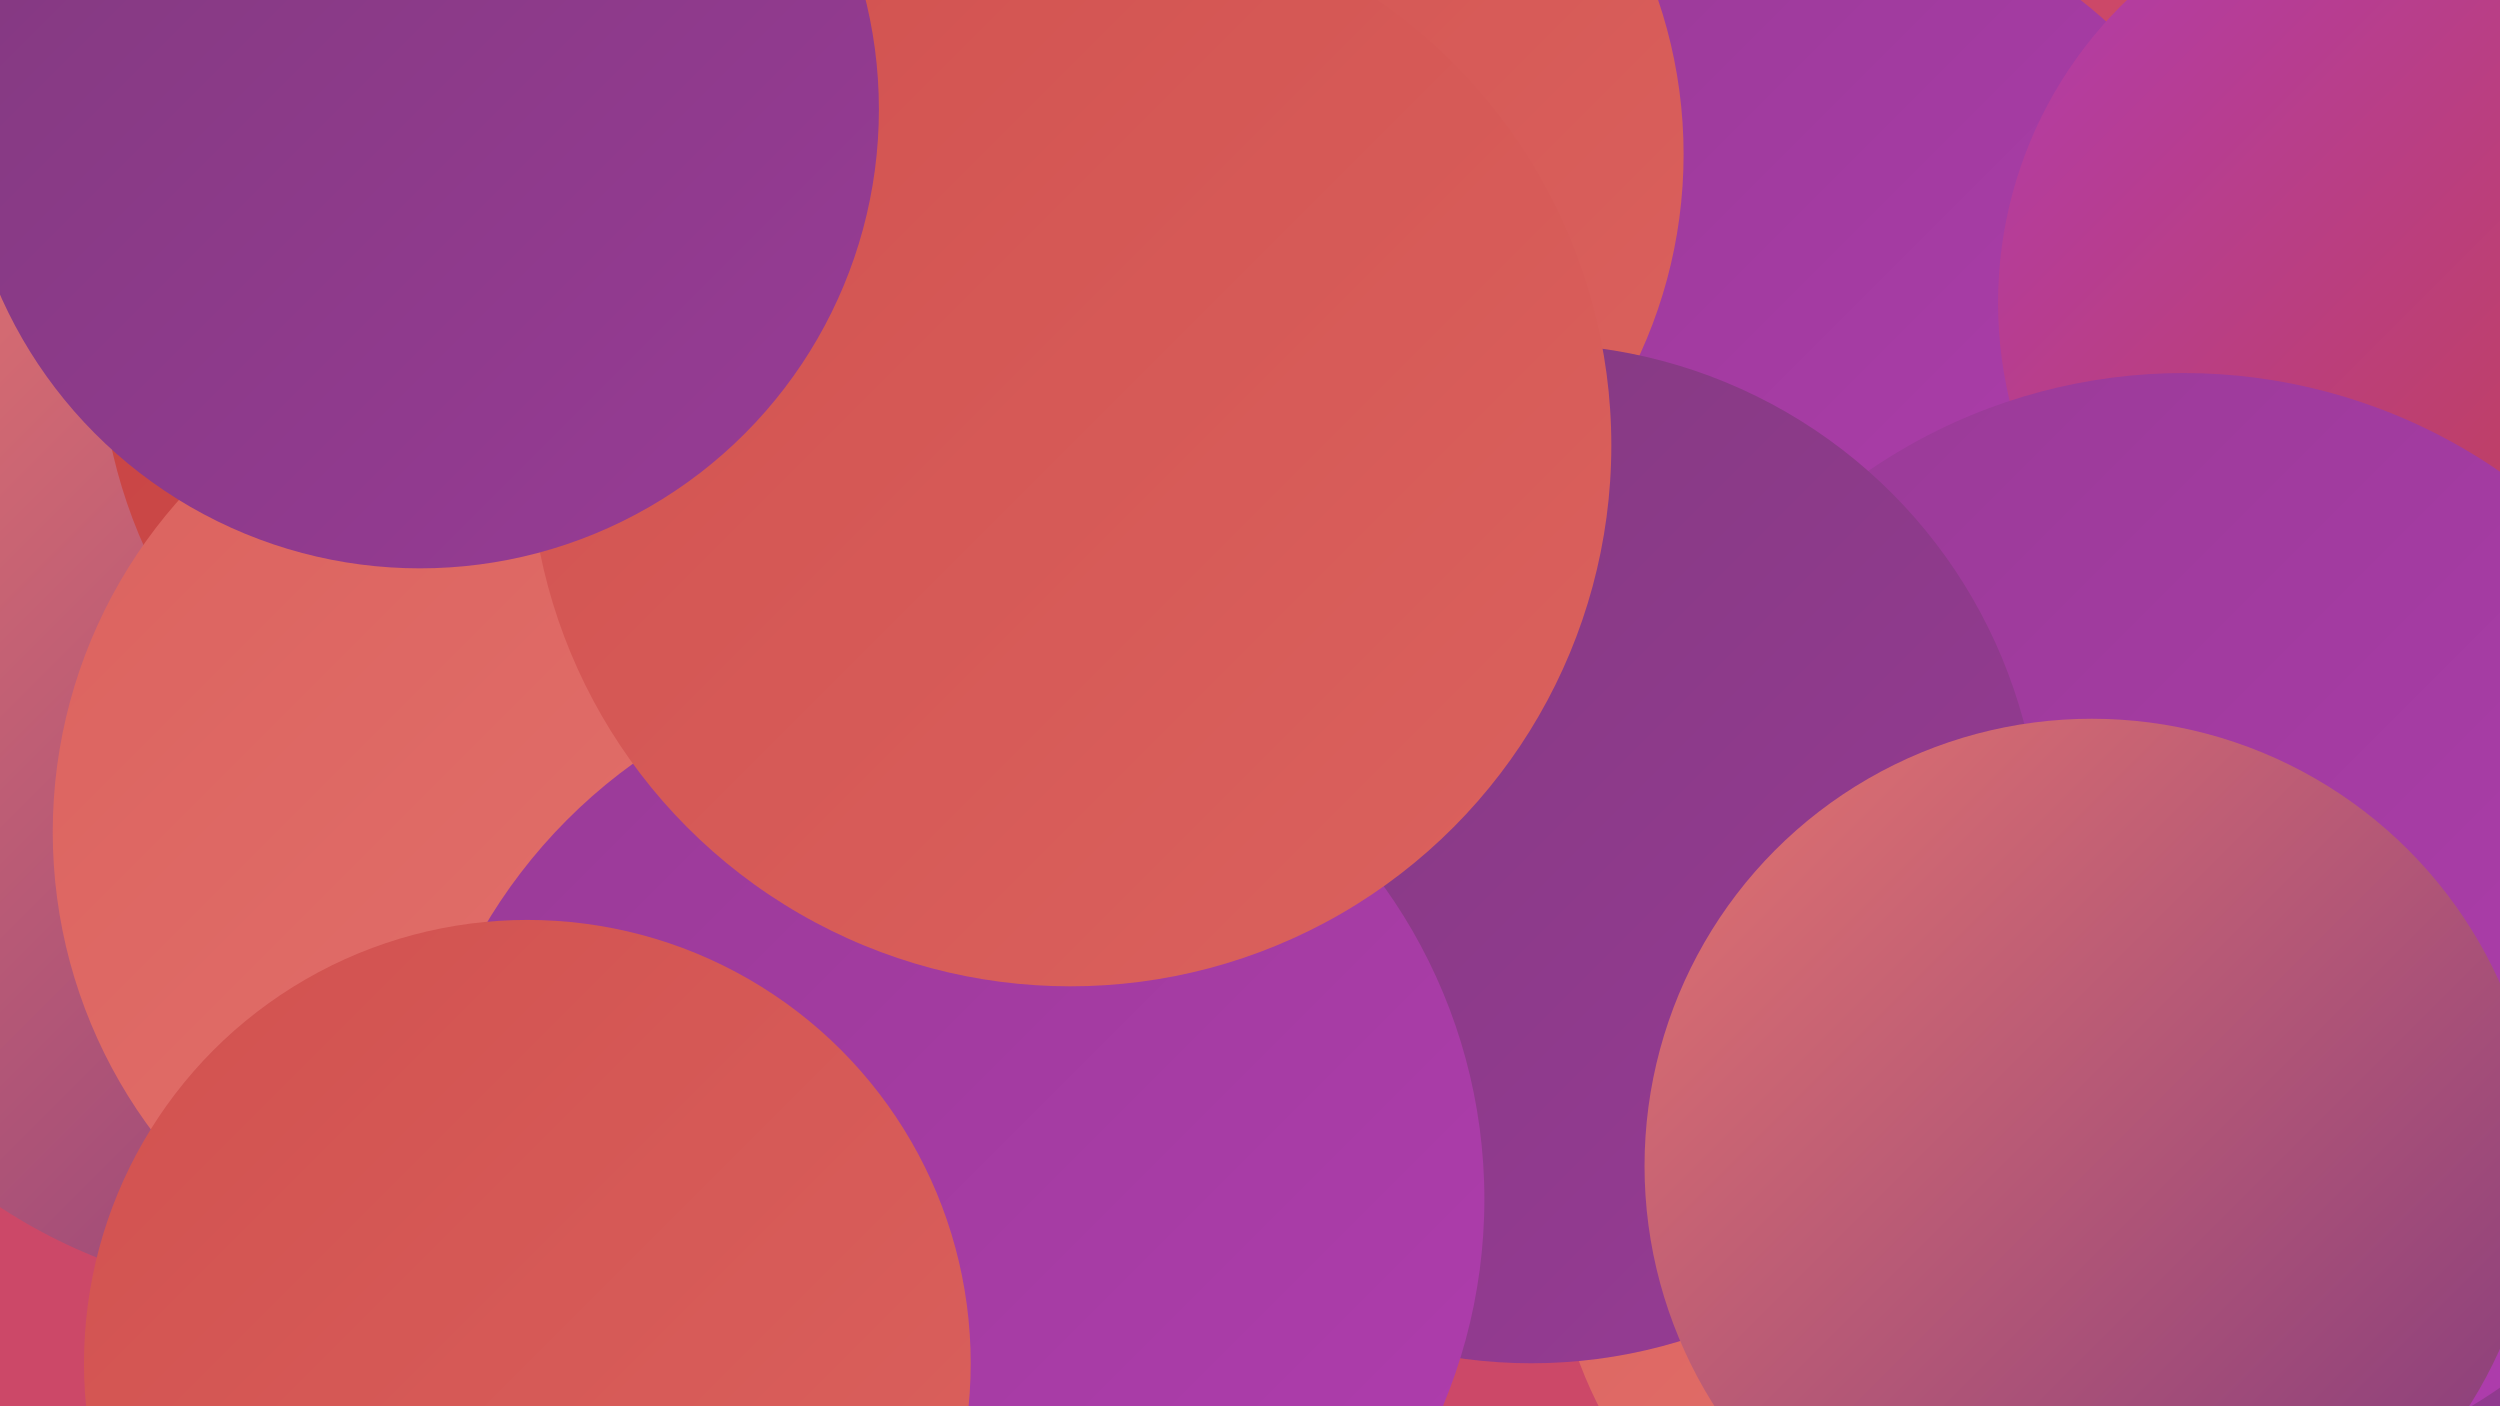 <?xml version="1.0" encoding="UTF-8"?><svg width="1280" height="720" xmlns="http://www.w3.org/2000/svg"><defs><linearGradient id="grad0" x1="0%" y1="0%" x2="100%" y2="100%"><stop offset="0%" style="stop-color:#81397e;stop-opacity:1" /><stop offset="100%" style="stop-color:#983b96;stop-opacity:1" /></linearGradient><linearGradient id="grad1" x1="0%" y1="0%" x2="100%" y2="100%"><stop offset="0%" style="stop-color:#983b96;stop-opacity:1" /><stop offset="100%" style="stop-color:#b13caf;stop-opacity:1" /></linearGradient><linearGradient id="grad2" x1="0%" y1="0%" x2="100%" y2="100%"><stop offset="0%" style="stop-color:#b13caf;stop-opacity:1" /><stop offset="100%" style="stop-color:#c64141;stop-opacity:1" /></linearGradient><linearGradient id="grad3" x1="0%" y1="0%" x2="100%" y2="100%"><stop offset="0%" style="stop-color:#c64141;stop-opacity:1" /><stop offset="100%" style="stop-color:#d1514f;stop-opacity:1" /></linearGradient><linearGradient id="grad4" x1="0%" y1="0%" x2="100%" y2="100%"><stop offset="0%" style="stop-color:#d1514f;stop-opacity:1" /><stop offset="100%" style="stop-color:#db625e;stop-opacity:1" /></linearGradient><linearGradient id="grad5" x1="0%" y1="0%" x2="100%" y2="100%"><stop offset="0%" style="stop-color:#db625e;stop-opacity:1" /><stop offset="100%" style="stop-color:#e4746f;stop-opacity:1" /></linearGradient><linearGradient id="grad6" x1="0%" y1="0%" x2="100%" y2="100%"><stop offset="0%" style="stop-color:#e4746f;stop-opacity:1" /><stop offset="100%" style="stop-color:#81397e;stop-opacity:1" /></linearGradient></defs><rect width="1280" height="720" fill="#cc4868" /><circle cx="1101" cy="679" r="270" fill="url(#grad0)" /><circle cx="432" cy="720" r="214" fill="url(#grad2)" /><circle cx="1261" cy="120" r="180" fill="url(#grad6)" /><circle cx="342" cy="403" r="257" fill="url(#grad4)" /><circle cx="1028" cy="572" r="239" fill="url(#grad0)" /><circle cx="154" cy="383" r="281" fill="url(#grad6)" /><circle cx="920" cy="186" r="236" fill="url(#grad1)" /><circle cx="616" cy="79" r="246" fill="url(#grad4)" /><circle cx="1238" cy="155" r="215" fill="url(#grad2)" /><circle cx="1011" cy="622" r="216" fill="url(#grad5)" /><circle cx="538" cy="275" r="205" fill="url(#grad6)" /><circle cx="313" cy="173" r="262" fill="url(#grad3)" /><circle cx="283" cy="426" r="256" fill="url(#grad5)" /><circle cx="1118" cy="476" r="285" fill="url(#grad1)" /><circle cx="784" cy="437" r="261" fill="url(#grad0)" /><circle cx="485" cy="614" r="275" fill="url(#grad1)" /><circle cx="548" cy="228" r="277" fill="url(#grad4)" /><circle cx="215" cy="56" r="235" fill="url(#grad0)" /><circle cx="270" cy="698" r="227" fill="url(#grad4)" /><circle cx="1071" cy="597" r="229" fill="url(#grad6)" /></svg>